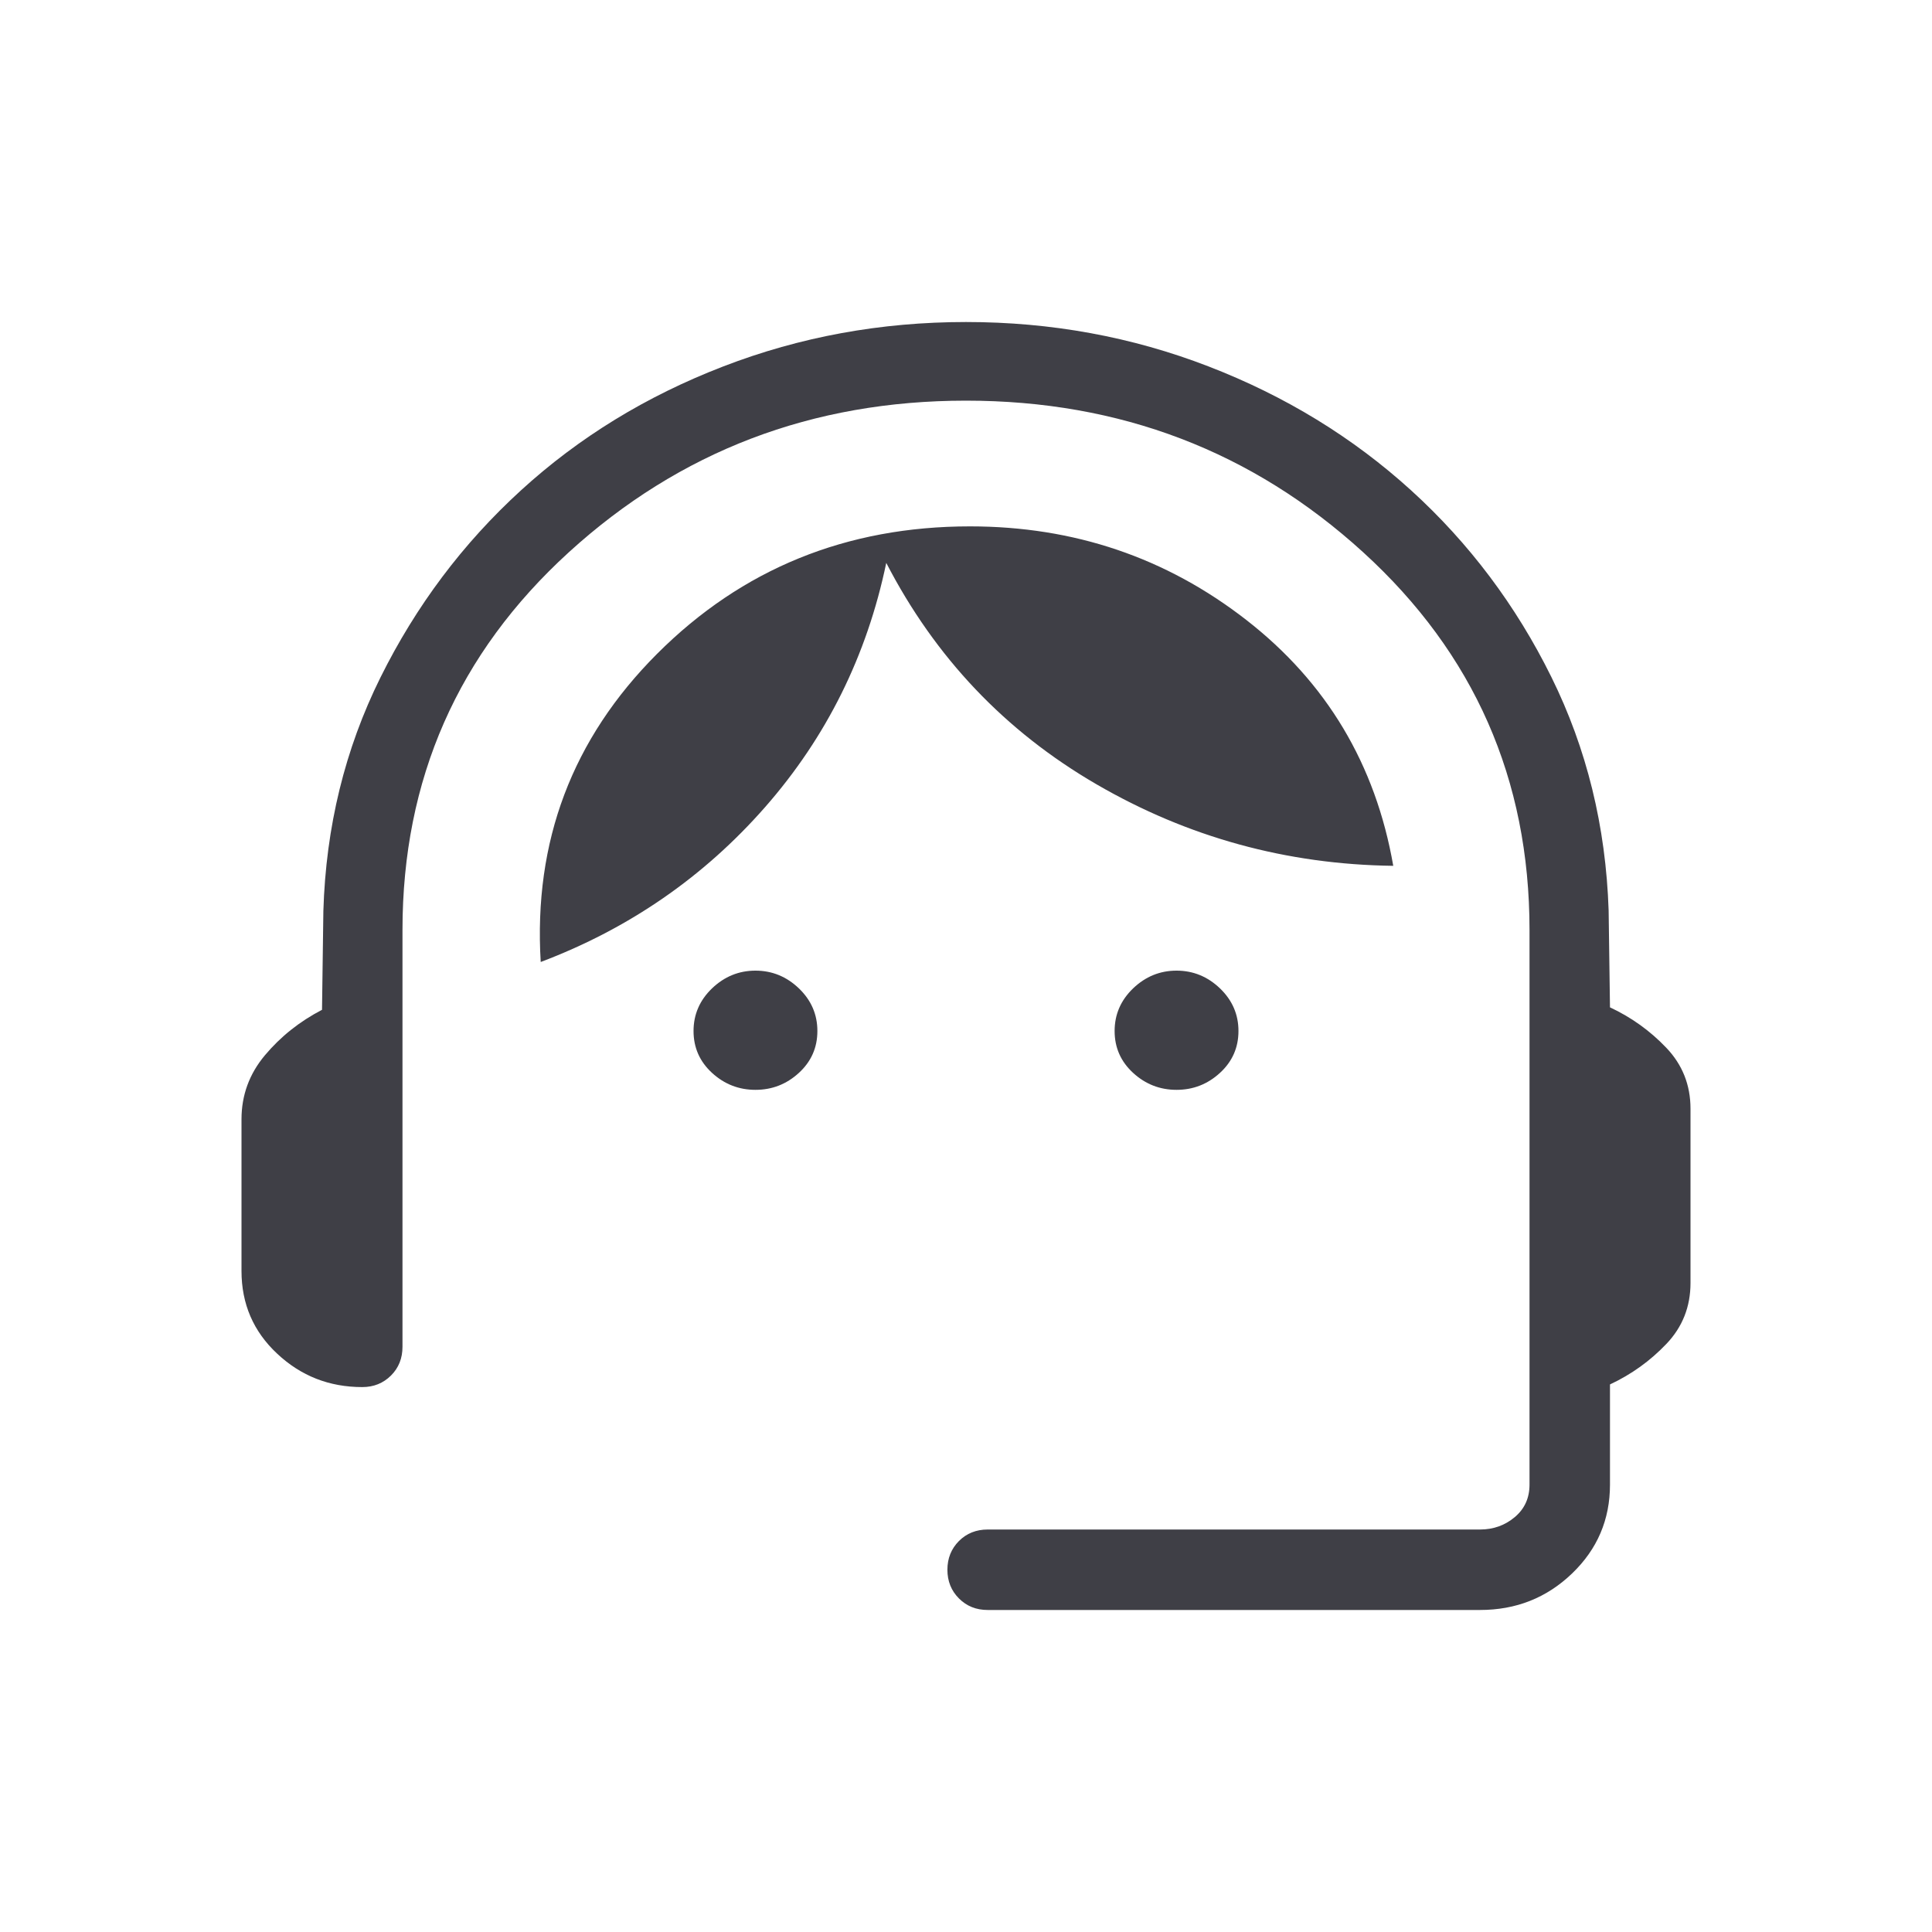 <svg width="40" height="40" viewBox="0 0 40 40" fill="none" xmlns="http://www.w3.org/2000/svg">
<path d="M20.449 33.333C20.212 33.333 20.013 33.254 19.854 33.094C19.695 32.935 19.615 32.737 19.615 32.5C19.615 32.263 19.695 32.065 19.854 31.905C20.013 31.746 20.212 31.667 20.449 31.667H30.641C30.919 31.667 31.159 31.581 31.362 31.41C31.565 31.239 31.667 31.015 31.667 30.737V19.256C31.667 16.134 30.519 13.527 28.223 11.434C25.927 9.341 23.186 8.295 20 8.295C16.814 8.295 14.073 9.341 11.777 11.434C9.481 13.527 8.333 16.134 8.333 19.256V27.884C8.333 28.122 8.254 28.32 8.095 28.479C7.935 28.638 7.737 28.718 7.5 28.718C6.818 28.718 6.231 28.488 5.739 28.027C5.246 27.567 5 26.996 5 26.314V23.173C5 22.675 5.162 22.233 5.485 21.848C5.809 21.462 6.203 21.148 6.667 20.907L6.695 18.859C6.747 17.12 7.141 15.509 7.877 14.026C8.613 12.543 9.582 11.252 10.784 10.154C11.986 9.055 13.382 8.2 14.973 7.587C16.564 6.973 18.239 6.667 20 6.667C21.761 6.667 23.435 6.973 25.023 7.587C26.61 8.2 28.006 9.054 29.212 10.149C30.417 11.244 31.386 12.533 32.119 14.016C32.852 15.499 33.247 17.11 33.305 18.849L33.333 20.856C33.776 21.063 34.164 21.342 34.498 21.692C34.833 22.043 35 22.464 35 22.955V26.564C35 27.055 34.833 27.477 34.498 27.827C34.164 28.177 33.776 28.456 33.333 28.663V30.737C33.333 31.462 33.071 32.075 32.547 32.578C32.022 33.082 31.387 33.333 30.641 33.333H20.449ZM15.641 22.564C15.297 22.564 14.997 22.447 14.742 22.213C14.487 21.979 14.359 21.69 14.359 21.346C14.359 21.002 14.487 20.708 14.742 20.463C14.997 20.219 15.297 20.096 15.641 20.096C15.985 20.096 16.285 20.219 16.54 20.463C16.795 20.708 16.923 21.002 16.923 21.346C16.923 21.69 16.795 21.979 16.54 22.213C16.285 22.447 15.985 22.564 15.641 22.564ZM24.359 22.564C24.015 22.564 23.715 22.447 23.46 22.213C23.205 21.979 23.077 21.69 23.077 21.346C23.077 21.002 23.205 20.708 23.46 20.463C23.715 20.219 24.015 20.096 24.359 20.096C24.703 20.096 25.003 20.219 25.258 20.463C25.513 20.708 25.641 21.002 25.641 21.346C25.641 21.69 25.513 21.979 25.258 22.213C25.003 22.447 24.703 22.564 24.359 22.564ZM11.195 19.917C11.044 17.421 11.847 15.294 13.606 13.535C15.364 11.777 17.524 10.898 20.083 10.898C22.235 10.898 24.142 11.543 25.803 12.835C27.464 14.127 28.479 15.824 28.846 17.926C26.639 17.898 24.59 17.335 22.7 16.237C20.81 15.139 19.36 13.611 18.349 11.654C17.948 13.577 17.111 15.262 15.841 16.71C14.571 18.157 13.022 19.226 11.195 19.917Z" fill="#3F3F46"/>
</svg>
